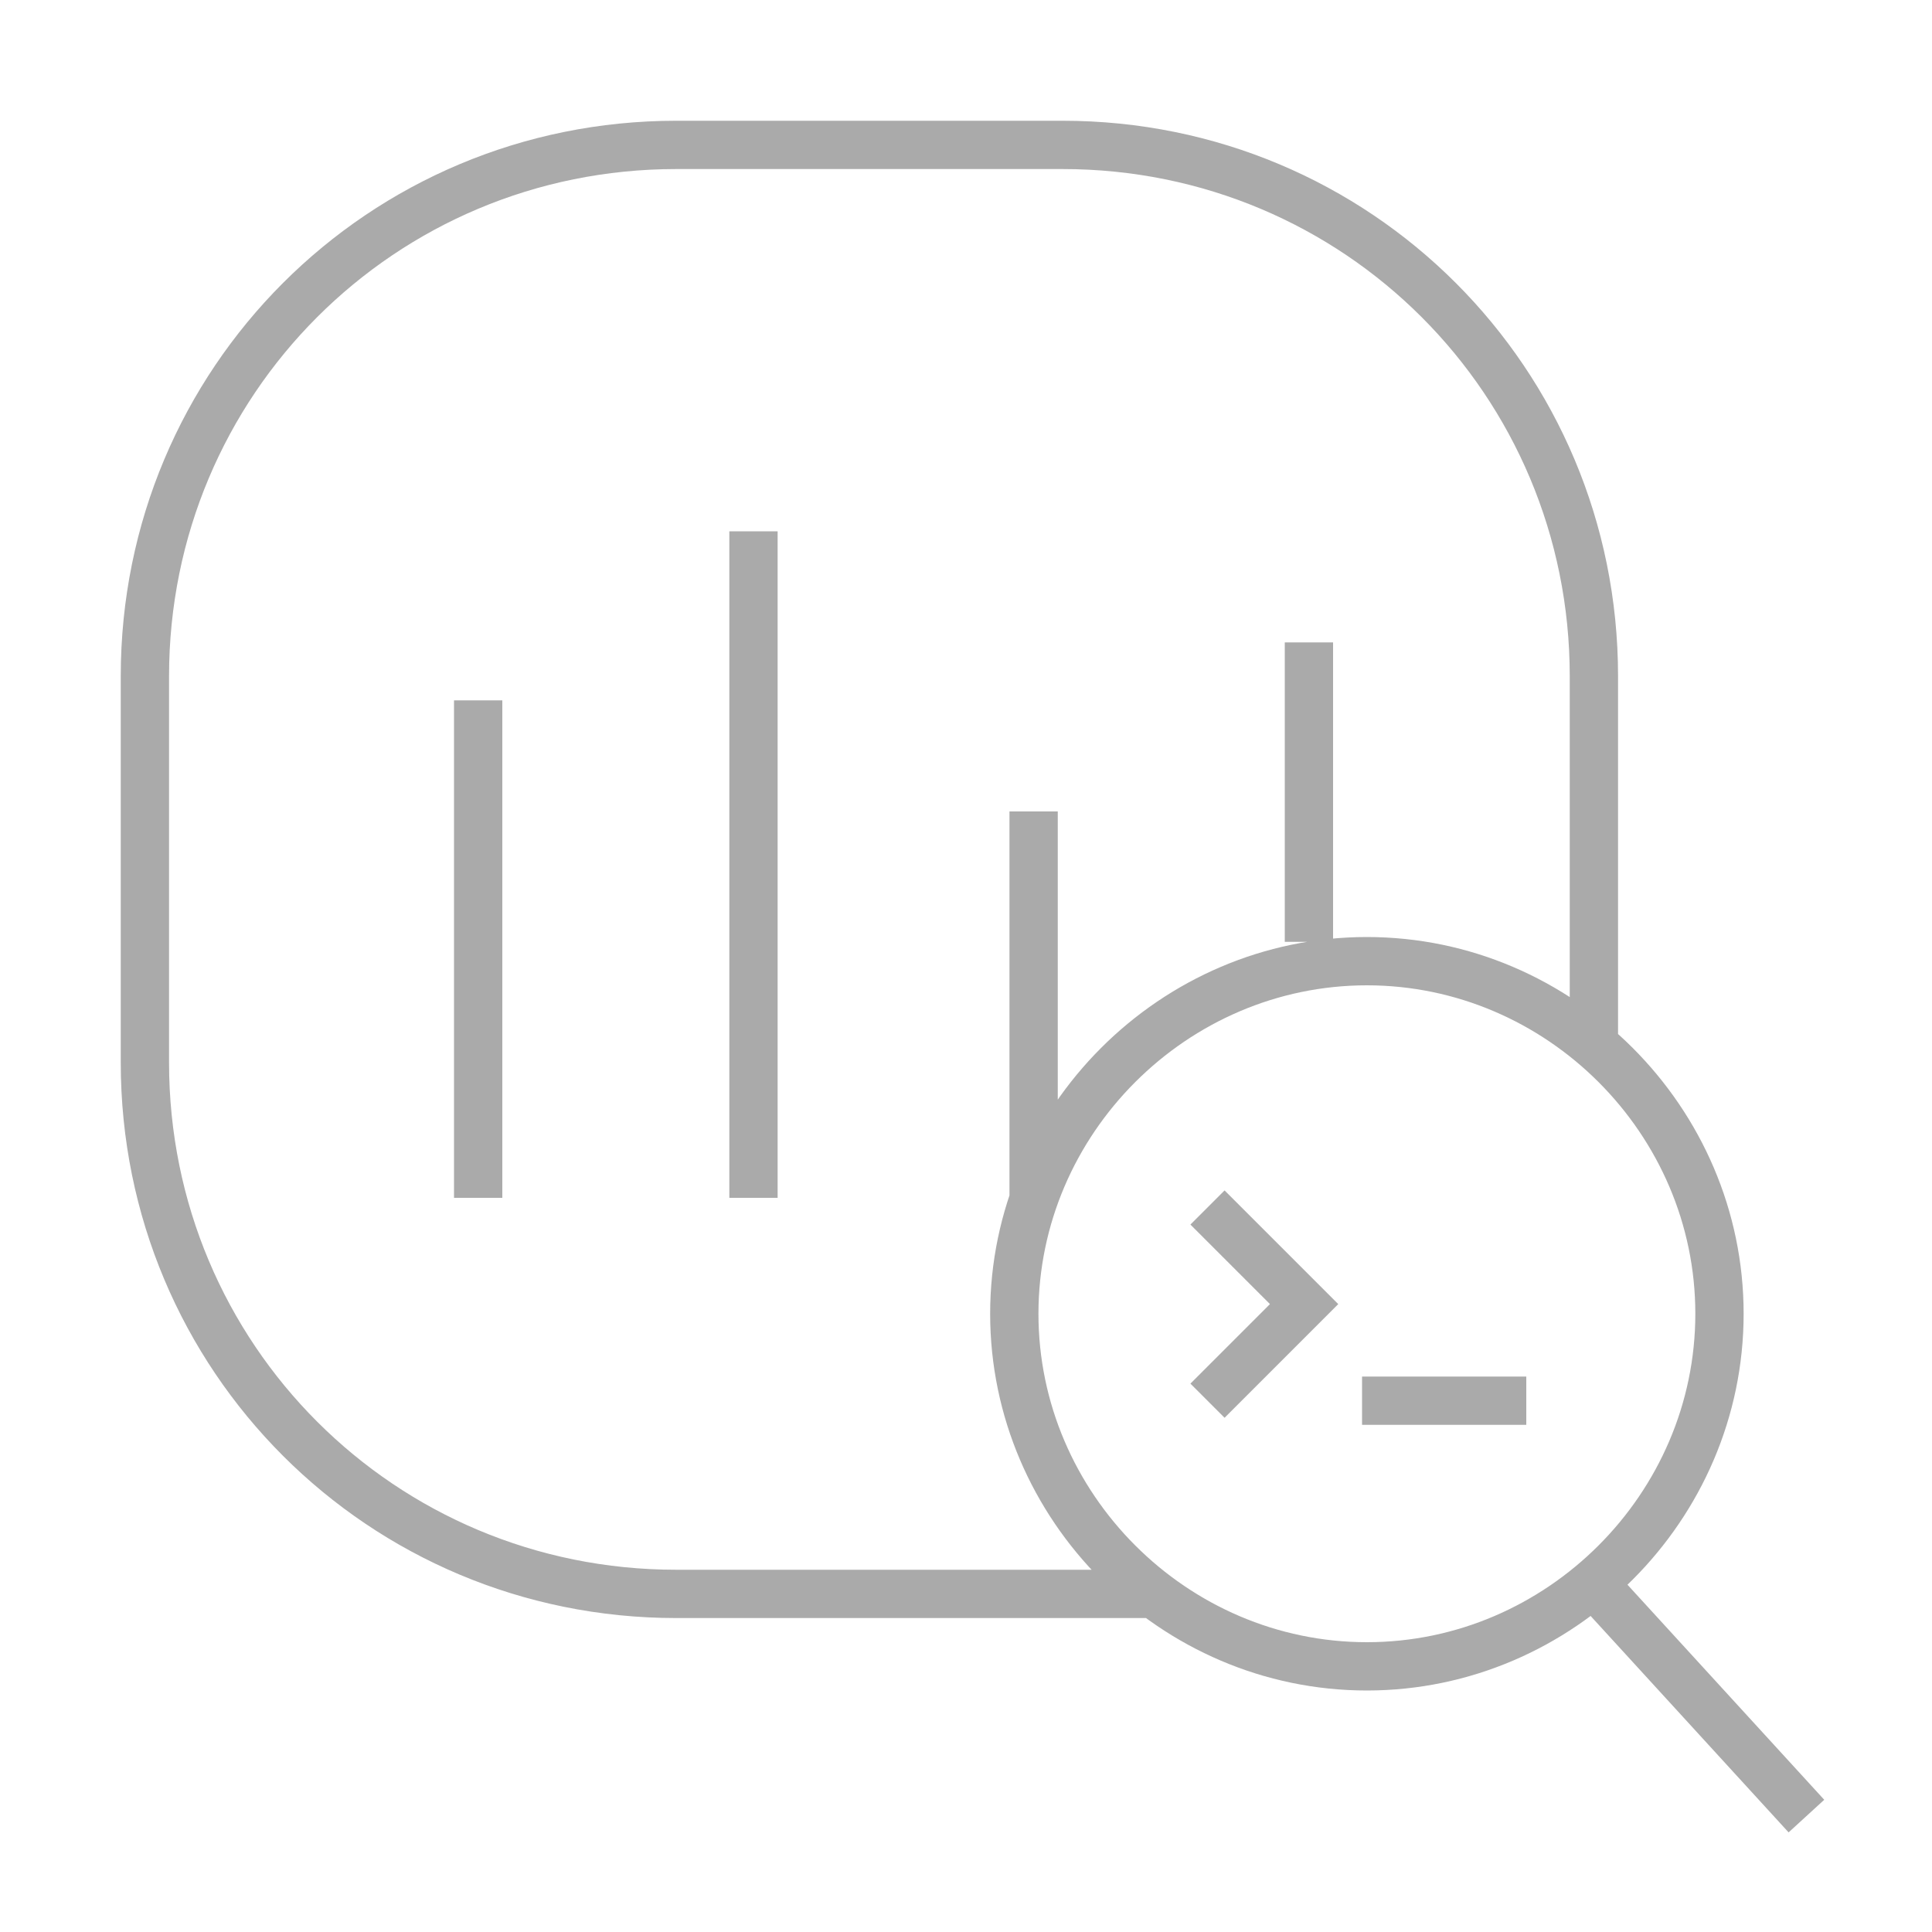 <svg xmlns="http://www.w3.org/2000/svg" width="40" height="40" viewBox="0 0 40 40">
    <path fill="none" stroke="#AAAAAA" stroke-miterlimit="10" d="M24,33H14C7.9,33,3,28.1,3,22v-8C3,7.9,7.9,3,14,3h8c6.1,0,11,4.9,11,11v7.5 M9.9,14.5v10.3 M15.6,11v13.8
	 M21.4,16.8v8 M33.1,32.9l4.3,4.7 M27.1,13.3v6.2 M28.3,34.5c4,0,7.3-3.3,7.3-7.3c0-4-3.3-7.3-7.3-7.3c-4,0-7.3,3.3-7.3,7.3
	C21,31.2,24.3,34.5,28.3,34.5z M25,25l2,2l-2,2 M28.2,29h3.4"/>
</svg>
